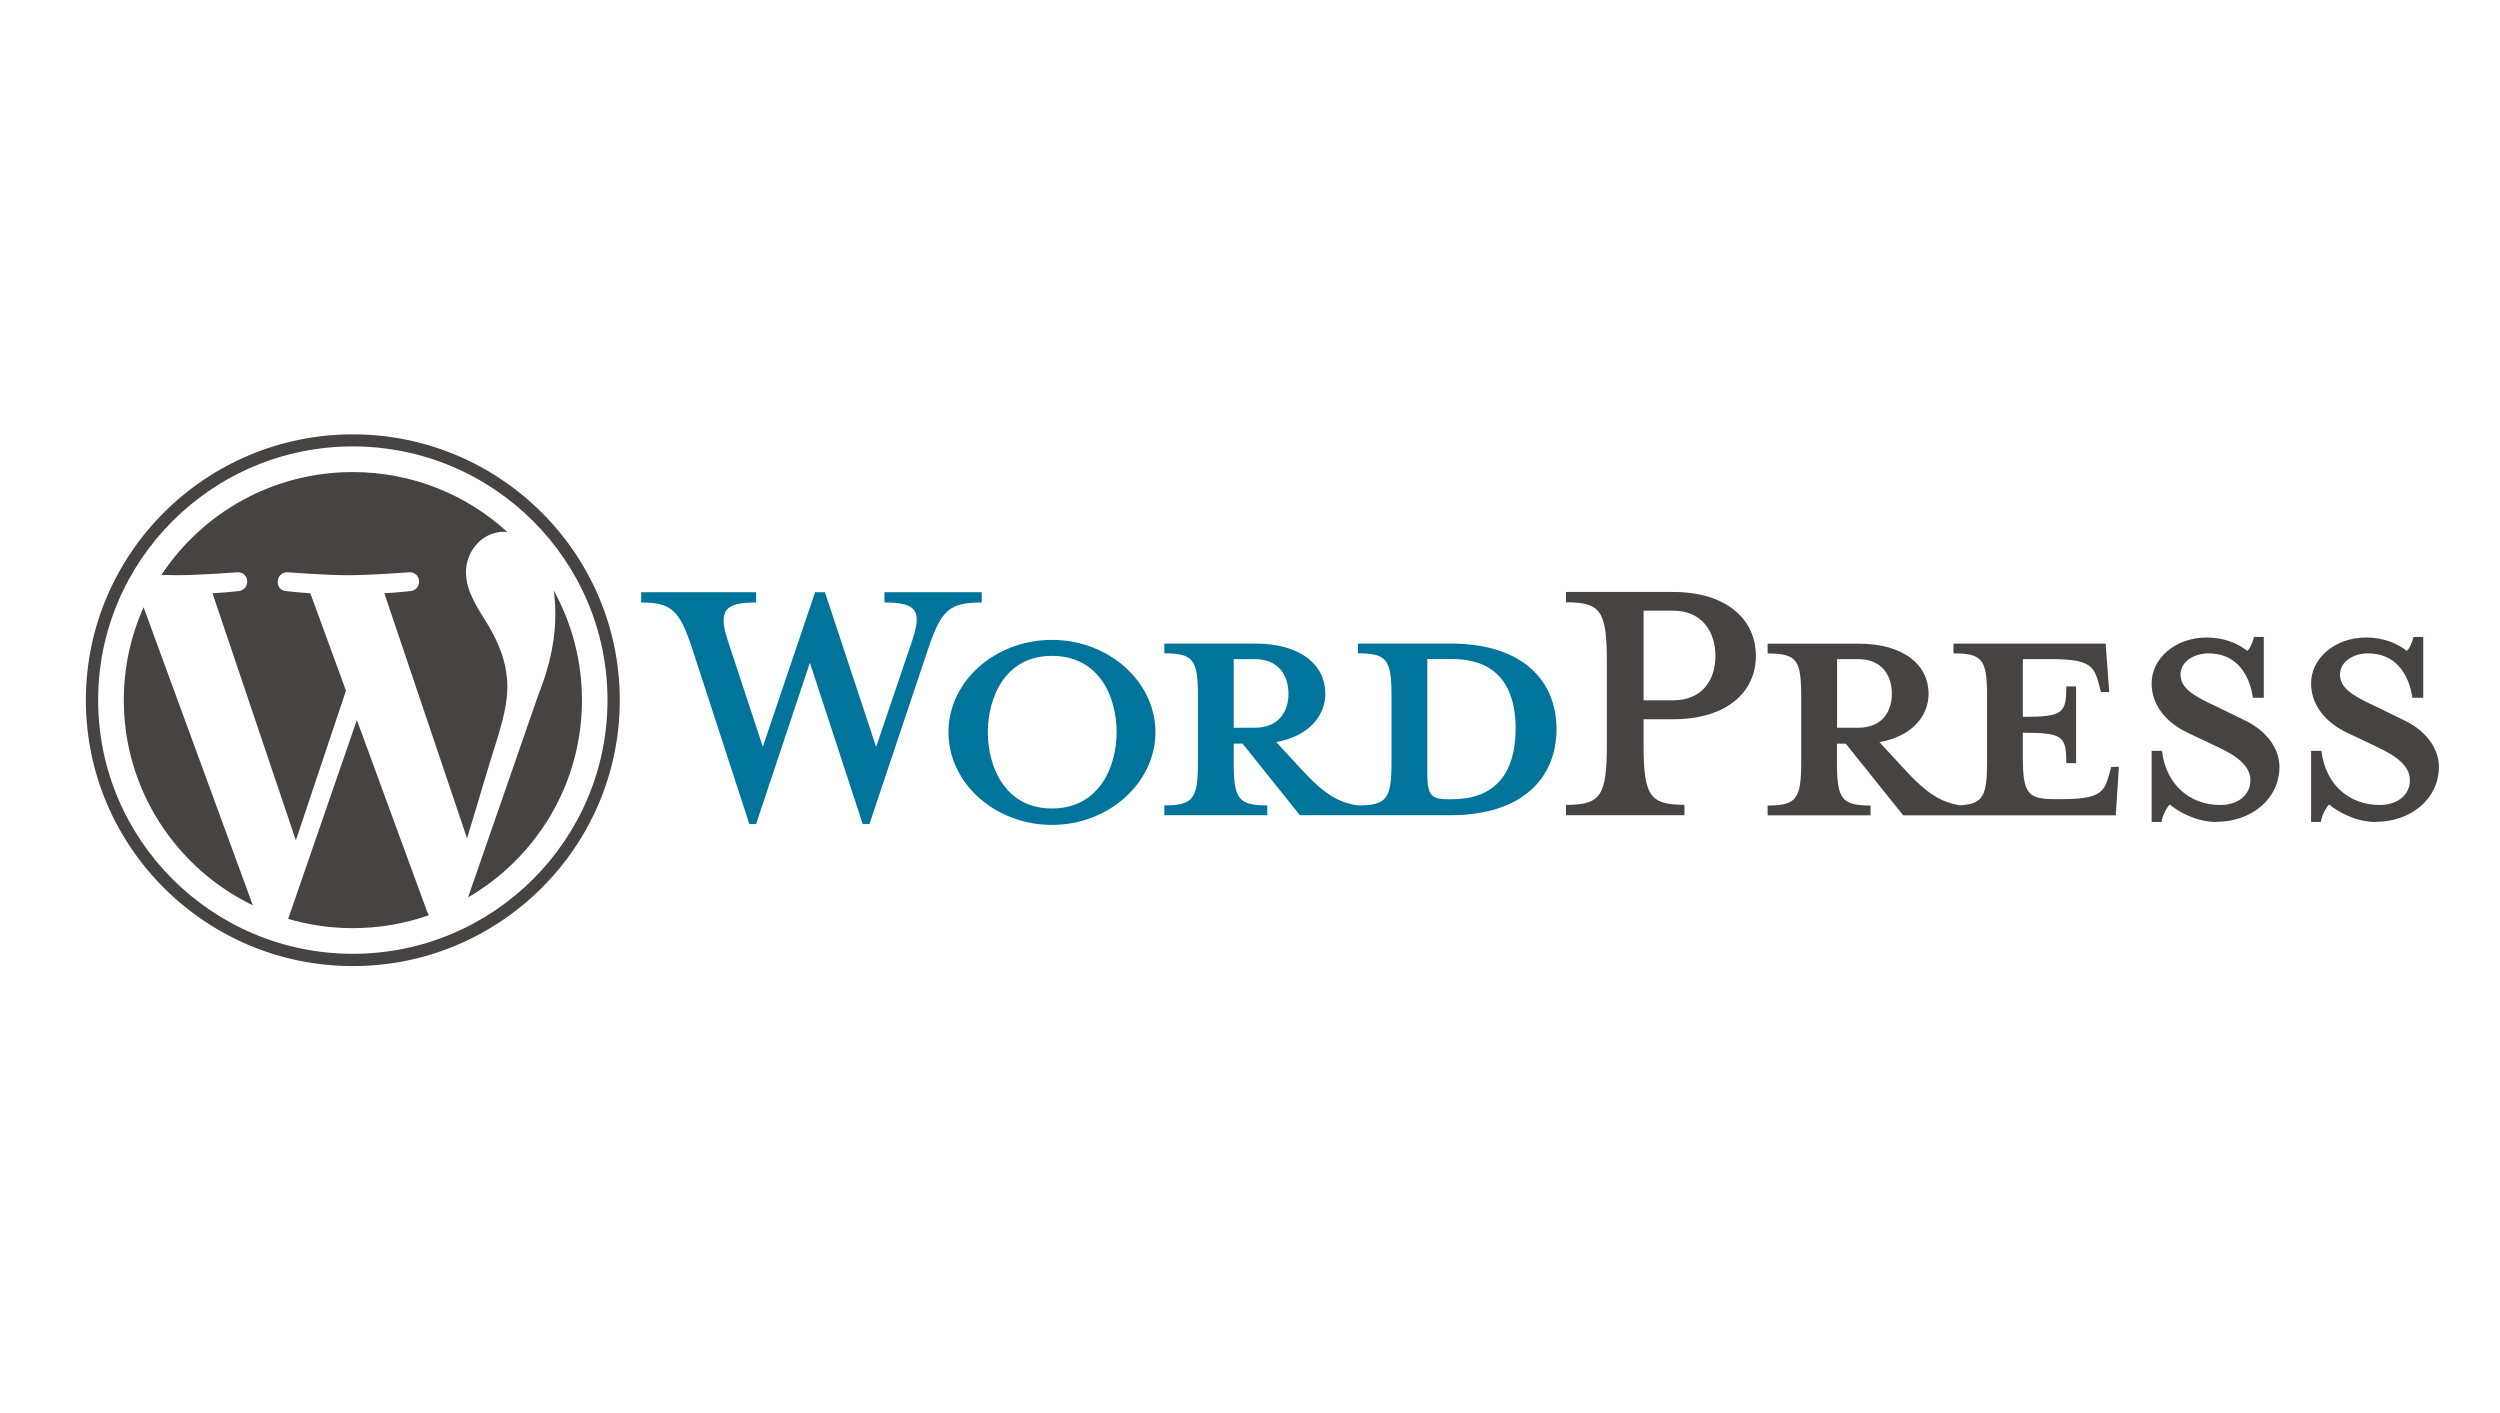 <?xml version="1.0" encoding="UTF-8"?>
<svg id="wordpress-cms" xmlns="http://www.w3.org/2000/svg" version="1.1" viewBox="0 0 230 130">
  <!-- Generator: Adobe Illustrator 29.1.0, SVG Export Plug-In . SVG Version: 2.1.0 Build 142)  -->
  <path id="word" d="M133.45,59.21h-8.52v.9c2.67,0,3.09.57,3.09,3.94v6.07c0,3.37-.43,3.98-3.09,3.98-2.05-.28-3.43-1.38-5.33-3.46l-2.19-2.37c2.95-.52,4.52-2.37,4.52-4.46,0-2.61-2.24-4.6-6.43-4.6h-8.38v.9c2.67,0,3.09.57,3.09,3.94v6.07c0,3.37-.43,3.98-3.09,3.98v.9h9.47v-.9c-2.67,0-3.09-.62-3.09-3.98v-1.71h.81l5.28,6.59h13.85c6.81,0,9.76-3.6,9.76-7.92s-2.95-7.87-9.76-7.87h.01ZM113.5,66.94v-6.3h1.95c2.14,0,3.09,1.47,3.09,3.18s-.95,3.13-3.09,3.13h-1.95ZM133.59,73.53h-.33c-1.71,0-1.95-.43-1.95-2.61v-10.29h2.28c4.95,0,5.85,3.6,5.85,6.4s-.9,6.5-5.85,6.5ZM80.61,68.7l3.28-9.67c.95-2.8.52-3.6-2.52-3.6v-.95h8.95v.95c-3,0-3.71.71-4.9,4.17l-5.43,16.21h-.62l-4.86-14.84-4.95,14.84h-.62l-5.28-16.21c-1.14-3.46-1.9-4.17-4.67-4.17v-.95h10.57v.95c-2.81,0-3.57.66-2.57,3.6l3.19,9.67,4.81-14.22h.9l4.71,14.22s.01,0,.01,0ZM96.78,75.89c-5.24,0-9.52-3.84-9.52-8.53s4.29-8.49,9.52-8.49,9.52,3.84,9.52,8.49-4.28,8.53-9.52,8.53ZM96.78,60.34c-4.38,0-5.9,3.93-5.9,7.02s1.52,7.02,5.9,7.02,5.95-3.89,5.95-7.02-1.52-7.02-5.95-7.02Z" style="fill: #00749a;"/>
  <path id="press" d="M154.97,74.05v.95h-10.9v-.95c3.19,0,3.76-.81,3.76-5.55v-7.59c0-4.74-.57-5.5-3.76-5.5v-.95h9.85c4.9,0,7.62,2.51,7.62,5.88s-2.72,5.83-7.62,5.83h-2.71v2.32c0,4.74.57,5.55,3.76,5.55h0ZM153.92,56.18h-2.71v8.25h2.71c2.67,0,3.9-1.85,3.9-4.08s-1.24-4.17-3.9-4.17ZM194.24,70.54l-.24.85c-.43,1.56-.95,2.13-4.33,2.13h-.67c-2.48,0-2.9-.57-2.9-3.93v-2.18c3.71,0,4,.33,4,2.8h.9v-7.06h-.9c0,2.47-.29,2.8-4,2.8v-5.31h2.62c3.38,0,3.9.57,4.33,2.13l.24.9h.76l-.33-4.46h-14v.9c2.67,0,3.09.57,3.09,3.94v6.07c0,3.08-.36,3.85-2.47,3.97-2-.3-3.37-1.39-5.24-3.44l-2.19-2.37c2.95-.52,4.52-2.37,4.52-4.46,0-2.61-2.24-4.6-6.43-4.6h-8.38v.9c2.67,0,3.09.57,3.09,3.94v6.07c0,3.37-.43,3.98-3.09,3.98v.9h9.47v-.9c-2.67,0-3.09-.62-3.09-3.98v-1.71h.81l5.28,6.59h19.56l.29-4.46h-.71.01ZM169.01,66.94v-6.3h1.95c2.14,0,3.09,1.47,3.09,3.18s-.95,3.13-3.09,3.13h-1.95ZM203.9,75.62c-1.9,0-3.57-1-4.28-1.61-.24.24-.67.95-.76,1.61h-.91v-6.54h.95c.38,3.13,2.57,4.98,5.38,4.98,1.52,0,2.76-.85,2.76-2.28,0-1.23-1.1-2.18-3.05-3.08l-2.71-1.28c-1.9-.9-3.33-2.47-3.33-4.55,0-2.28,2.14-4.22,5.09-4.22,1.57,0,2.9.57,3.71,1.23.24-.19.48-.71.62-1.28h.9v5.59h-1c-.33-2.23-1.57-4.08-4.09-4.08-1.33,0-2.57.76-2.57,1.94s1,1.9,3.29,2.94l2.62,1.28c2.28,1.09,3.19,2.85,3.19,4.27,0,2.99-2.62,5.07-5.81,5.07h0ZM218.56,75.62c-1.9,0-3.57-1-4.28-1.61-.24.24-.67.95-.76,1.61h-.9v-6.54h.95c.38,3.13,2.57,4.98,5.38,4.98,1.52,0,2.76-.85,2.76-2.28,0-1.23-1.1-2.18-3.05-3.08l-2.71-1.28c-1.9-.9-3.33-2.47-3.33-4.55,0-2.28,2.14-4.22,5.09-4.22,1.57,0,2.9.57,3.71,1.23.24-.19.48-.71.62-1.28h.9v5.59h-1c-.33-2.23-1.57-4.08-4.09-4.08-1.33,0-2.57.76-2.57,1.94s1,1.9,3.29,2.94l2.62,1.28c2.28,1.09,3.19,2.85,3.19,4.27,0,2.99-2.62,5.07-5.81,5.07h0Z" style="fill: #464342;"/>
  <path id="icon" d="M11.39,64.41c0,8.3,4.85,15.48,11.87,18.88l-10.05-27.42c-1.17,2.61-1.82,5.5-1.82,8.54ZM46.68,63.35c0-2.59-.94-4.39-1.74-5.79-1.07-1.73-2.07-3.19-2.07-4.92,0-1.93,1.47-3.72,3.54-3.72.09,0,.18.01.27.02-3.75-3.42-8.74-5.51-14.23-5.51-7.36,0-13.83,3.76-17.6,9.46.49.01.96.03,1.36.03,2.2,0,5.61-.27,5.61-.27,1.14-.07,1.27,1.59.14,1.73,0,0-1.14.13-2.41.2l7.67,22.73,4.61-13.77-3.28-8.96c-1.13-.07-2.21-.2-2.21-.2-1.14-.07-1-1.79.13-1.73,0,0,3.48.27,5.55.27,2.2,0,5.61-.27,5.61-.27,1.14-.07,1.27,1.59.14,1.73,0,0-1.14.13-2.41.2l7.61,22.55,2.1-6.99c.91-2.9,1.6-4.99,1.6-6.78h.01ZM32.83,66.25l-6.32,18.29c1.89.55,3.88.85,5.95.85,2.45,0,4.81-.42,7-1.19-.06-.09-.11-.19-.15-.29l-6.48-17.67h0ZM50.95,54.35c.09.67.14,1.39.14,2.16,0,2.13-.4,4.52-1.6,7.52l-6.43,18.53c6.26-3.64,10.48-10.4,10.48-18.14,0-3.65-.94-7.08-2.58-10.07h0ZM32.46,39.96c-13.54,0-24.56,10.97-24.56,24.46s11.02,24.46,24.56,24.46,24.56-10.97,24.56-24.46-11.02-24.46-24.56-24.46ZM32.46,87.75c-12.92,0-23.43-10.47-23.43-23.34s10.51-23.34,23.43-23.34,23.43,10.47,23.43,23.34-10.51,23.34-23.43,23.34Z" style="fill: #464342;"/>
</svg>